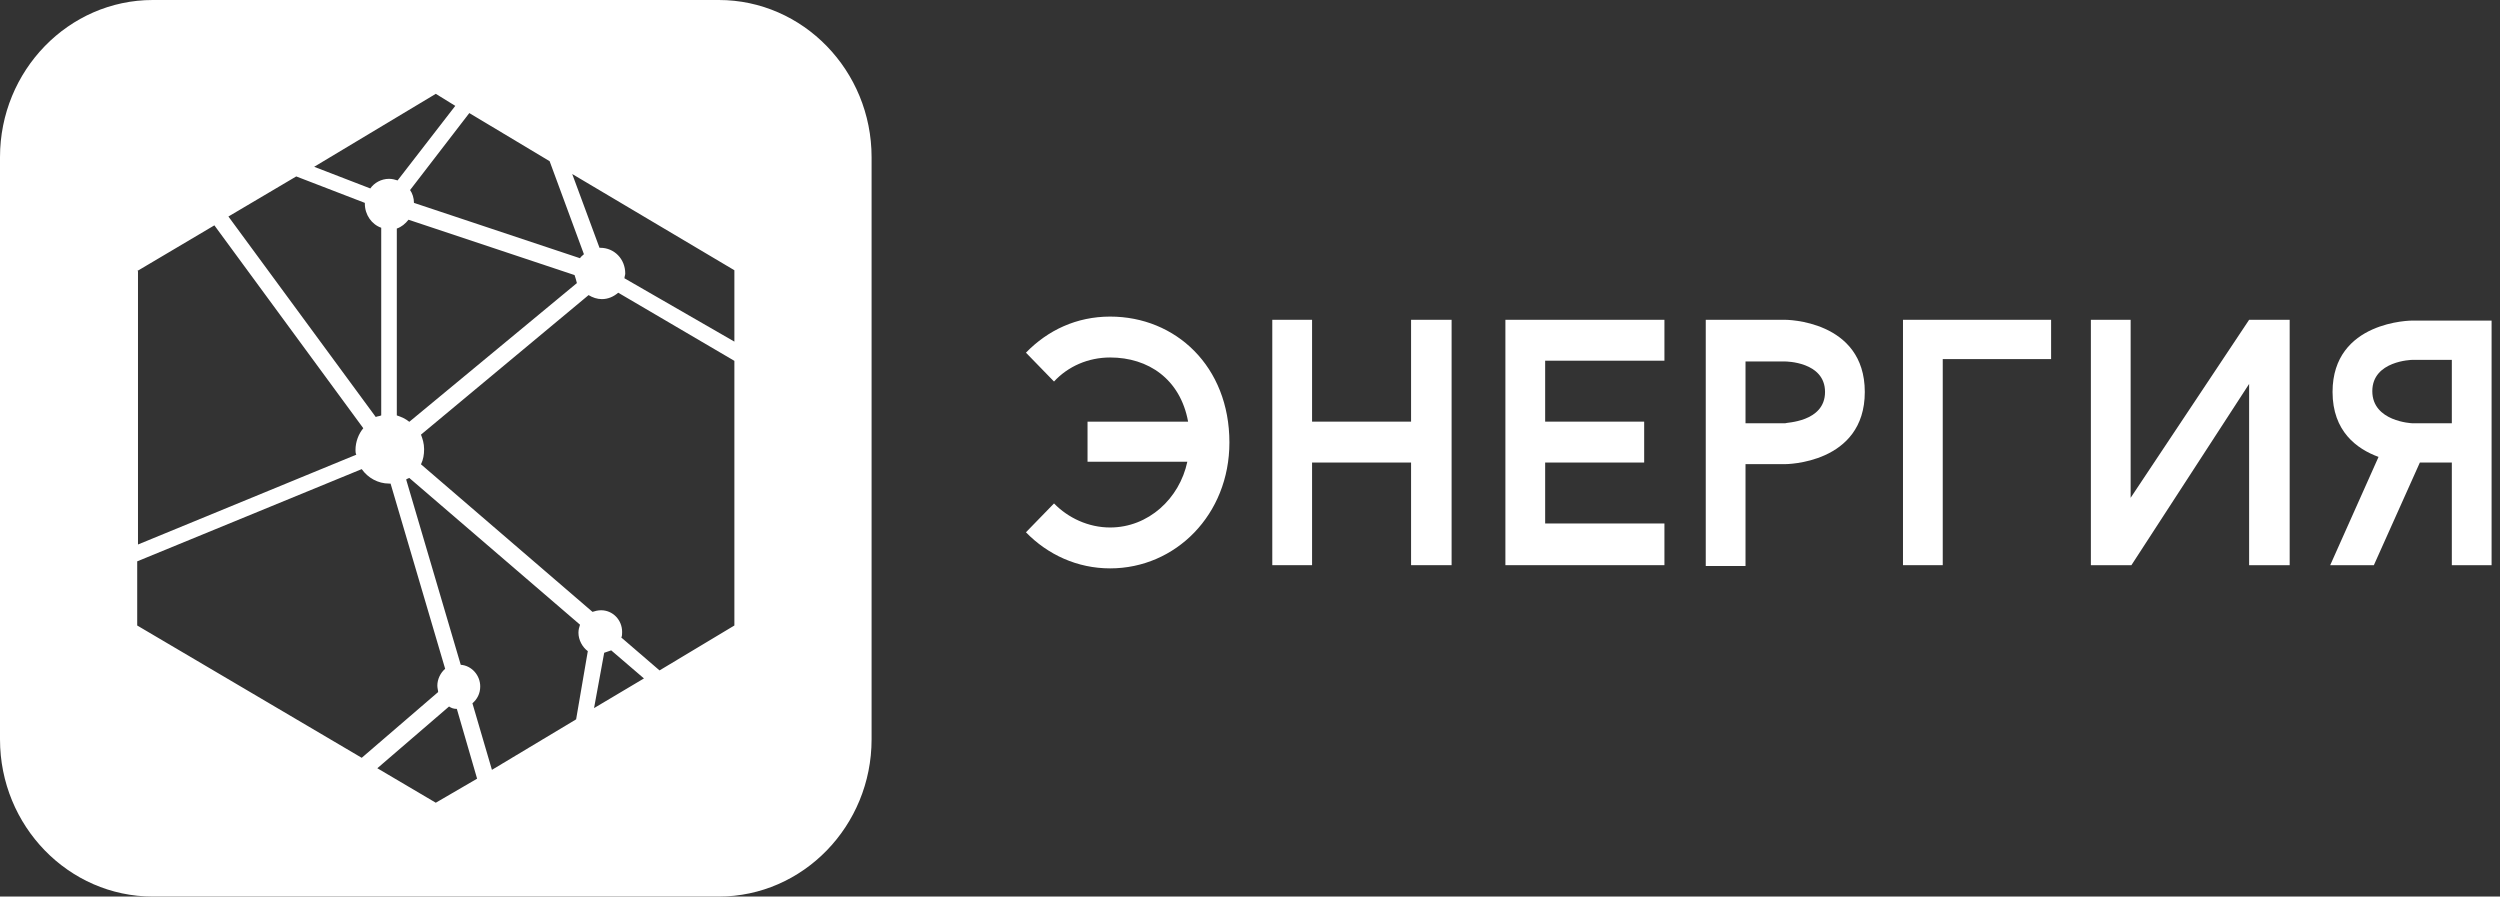 <svg width="145" height="52" viewBox="0 0 145 52" fill="none" xmlns="http://www.w3.org/2000/svg">
<rect x="0" y="0" width="145" height="52" fill="#333333" stroke="none"/>
<path d="M68.865 26.78H63.077V24.455H68.91C68.458 21.989 66.604 20.734 64.388 20.734C63.122 20.734 61.947 21.245 61.133 22.129L59.505 20.455C60.771 19.152 62.444 18.362 64.388 18.362C68.186 18.362 71.306 21.245 71.306 25.664C71.306 29.85 68.186 32.966 64.388 32.966C62.489 32.966 60.771 32.175 59.505 30.873L61.133 29.199C61.947 30.036 63.122 30.594 64.388 30.594C66.604 30.594 68.412 28.92 68.865 26.78Z" fill="white"/>
<path d="M84.193 18.548V32.78H81.842V26.827H76.1V32.78H73.793V18.548H76.1V24.455H81.842V18.548H84.193Z" fill="white"/>
<path d="M89.619 20.92V24.455H95.362V26.827H89.619V30.362H96.537V32.78H87.313V18.548H96.537V20.92H89.619Z" fill="white"/>
<path d="M108.158 22.734C108.158 26.92 103.546 26.92 103.546 26.92H101.24V32.827H98.934V18.548H103.546C103.546 18.548 108.158 18.548 108.158 22.734ZM105.852 22.734C105.852 20.966 103.546 20.966 103.546 20.966H101.24V24.548H103.546C103.546 24.501 105.852 24.501 105.852 22.734Z" fill="white"/>
<path d="M112.679 32.78H110.373V18.548H118.964V20.827H112.679V32.78Z" fill="white"/>
<path d="M121.271 18.548H123.577V28.873L130.449 18.548H132.801V32.78H130.449V22.268L123.622 32.78H121.271V18.548Z" fill="white"/>
<path d="M137.684 32.78H135.152L137.955 26.501C136.689 26.036 135.288 25.013 135.288 22.734C135.288 18.594 139.9 18.594 139.9 18.594H144.512V32.78H142.206V26.827H140.352L137.684 32.78ZM142.206 20.873H139.9C139.9 20.873 137.594 20.92 137.594 22.687C137.594 24.455 139.9 24.548 139.9 24.548H142.206V20.873Z" fill="white"/>
<path d="M41.69 0H8.862C3.979 0 0 4.093 0 9.116V42.884C0 47.907 3.979 52 8.862 52H41.69C46.573 52 50.552 47.907 50.552 42.884V9.116C50.552 4.093 46.573 0 41.69 0ZM31.878 9.349L33.867 14.744C33.777 14.837 33.686 14.884 33.641 14.977L24.01 11.767C24.01 11.488 23.919 11.209 23.784 11.023L27.22 6.558L31.878 9.349ZM33.46 16.419L23.739 24.465C23.512 24.279 23.286 24.186 23.015 24.093V13.256C23.286 13.163 23.512 12.977 23.693 12.744L33.324 15.954C33.37 16.093 33.415 16.233 33.46 16.419ZM25.276 5.442L26.406 6.14L23.06 10.465C22.925 10.419 22.744 10.372 22.563 10.372C22.111 10.372 21.704 10.605 21.478 10.93L18.222 9.674L25.276 5.442ZM17.182 10.233L21.161 11.767V11.814C21.161 12.465 21.568 13.023 22.111 13.209V24.093C22.02 24.14 21.885 24.14 21.794 24.186L13.248 12.558L17.182 10.233ZM7.958 15.721L12.434 13.07L21.071 24.837C20.799 25.163 20.619 25.628 20.619 26.093C20.619 26.186 20.619 26.279 20.664 26.372L8.003 31.581V15.721H7.958ZM7.958 36.279V32.558L20.98 27.209C21.342 27.721 21.93 28.047 22.563 28.047C22.608 28.047 22.608 28.047 22.653 28.047L25.819 38.791C25.547 39.023 25.366 39.395 25.366 39.767C25.366 39.907 25.412 40.047 25.412 40.139L20.98 43.953L7.958 36.279ZM25.276 46.558L21.885 44.558L26.045 40.977C26.18 41.07 26.316 41.116 26.497 41.116L27.672 45.163L25.276 46.558ZM33.415 41.721L28.532 44.651L27.401 40.791C27.672 40.558 27.853 40.233 27.853 39.814C27.853 39.163 27.356 38.605 26.723 38.558L23.558 27.814C23.603 27.767 23.648 27.767 23.739 27.721L33.641 36.233C33.596 36.372 33.55 36.512 33.55 36.698C33.55 37.116 33.777 37.535 34.093 37.767L33.415 41.721ZM34.455 41.07L35.043 37.861C35.178 37.814 35.314 37.767 35.45 37.721L37.349 39.349L34.455 41.07ZM42.594 36.279L38.253 38.884L36.037 36.977C36.083 36.884 36.083 36.791 36.083 36.651C36.083 35.953 35.54 35.395 34.862 35.395C34.681 35.395 34.5 35.442 34.364 35.488L24.417 26.93C24.552 26.651 24.598 26.372 24.598 26.047C24.598 25.721 24.507 25.442 24.417 25.209L34.138 17.116C34.364 17.256 34.636 17.349 34.907 17.349C35.269 17.349 35.585 17.209 35.857 16.977L42.594 20.93V36.279ZM42.594 19.814L36.218 16.14C36.218 16.047 36.264 15.954 36.264 15.861C36.264 15.023 35.63 14.372 34.817 14.372H34.771L33.189 10.093L42.594 15.674V19.814Z" fill="white"/>
</svg>
